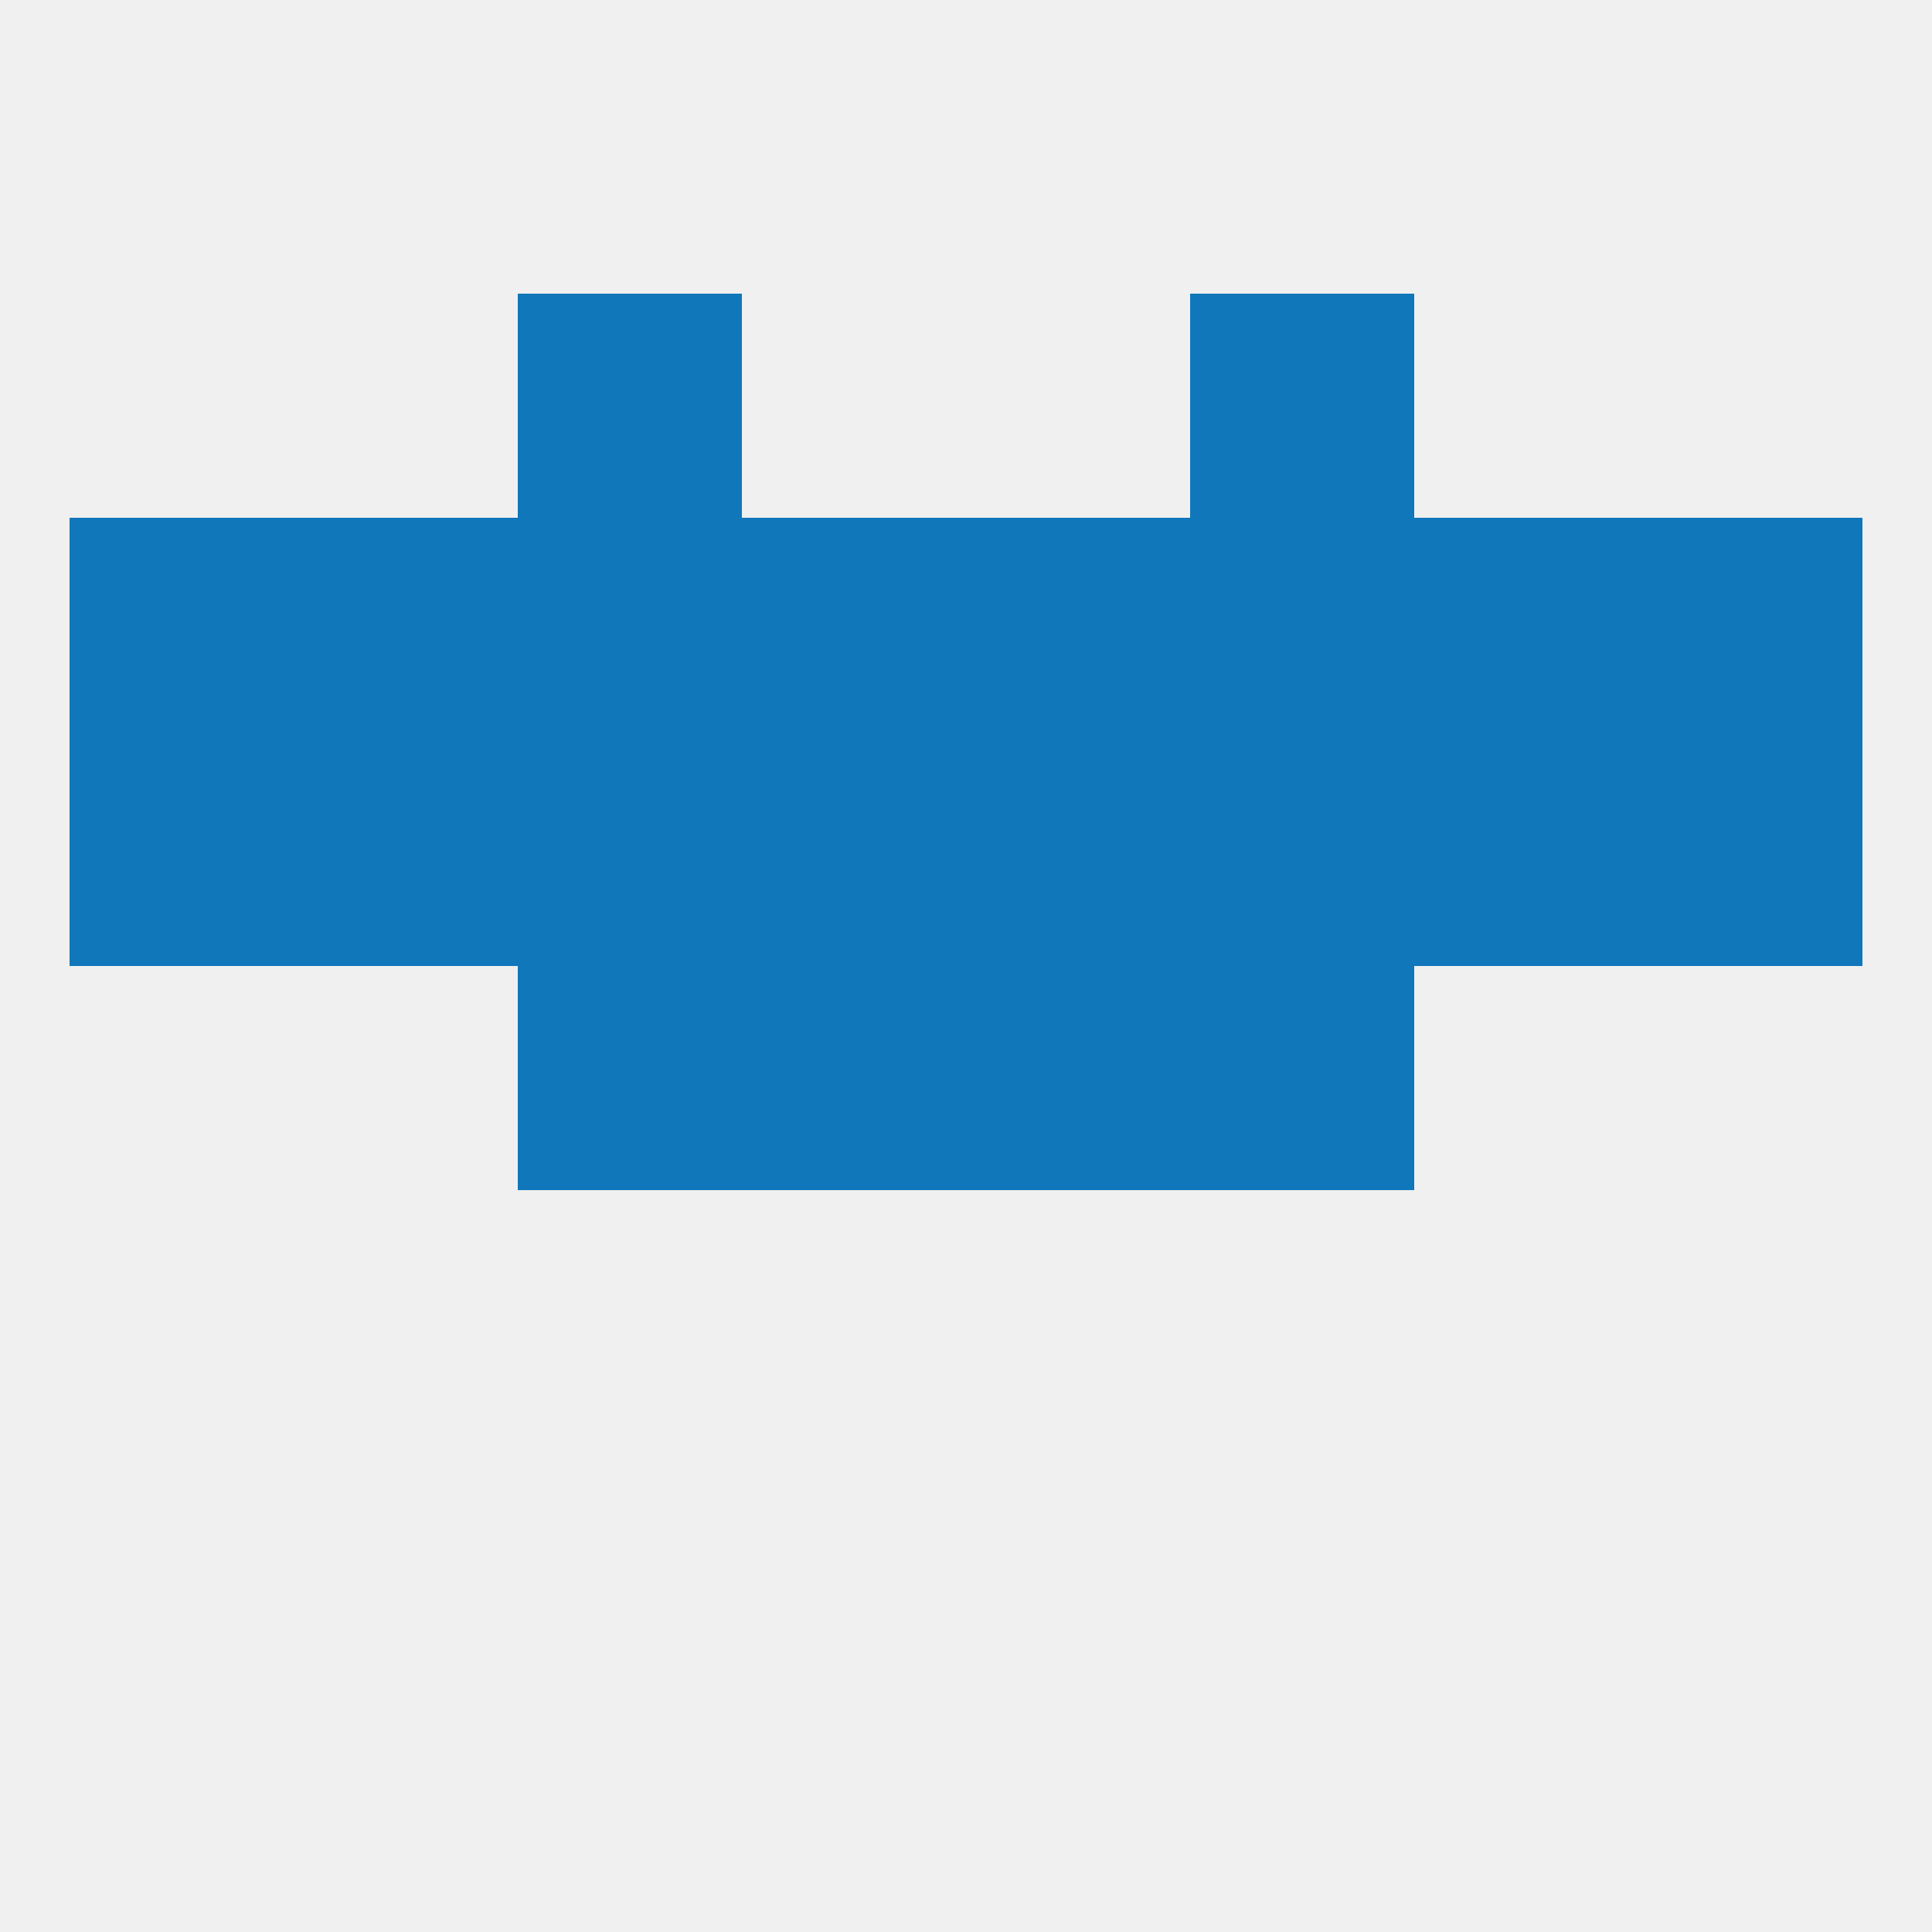 
<!--   <?xml version="1.0"?> -->
<svg version="1.1" baseprofile="full" xmlns="http://www.w3.org/2000/svg" xmlns:xlink="http://www.w3.org/1999/xlink" xmlns:ev="http://www.w3.org/2001/xml-events" width="250" height="250" viewBox="0 0 250 250" >
	<rect width="100%" height="100%" fill="rgba(240,240,240,255)"/>

	<rect x="154" y="125" width="29" height="29" fill="rgba(16,119,187,255)"/>
	<rect x="96" y="125" width="29" height="29" fill="rgba(16,119,187,255)"/>
	<rect x="125" y="125" width="29" height="29" fill="rgba(16,119,187,255)"/>
	<rect x="67" y="125" width="29" height="29" fill="rgba(16,119,187,255)"/>
	<rect x="67" y="38" width="29" height="29" fill="rgba(16,119,187,255)"/>
	<rect x="154" y="38" width="29" height="29" fill="rgba(16,119,187,255)"/>
	<rect x="212" y="96" width="29" height="29" fill="rgba(16,119,187,255)"/>
	<rect x="154" y="96" width="29" height="29" fill="rgba(16,119,187,255)"/>
	<rect x="96" y="96" width="29" height="29" fill="rgba(16,119,187,255)"/>
	<rect x="9" y="96" width="29" height="29" fill="rgba(16,119,187,255)"/>
	<rect x="38" y="96" width="29" height="29" fill="rgba(16,119,187,255)"/>
	<rect x="183" y="96" width="29" height="29" fill="rgba(16,119,187,255)"/>
	<rect x="67" y="96" width="29" height="29" fill="rgba(16,119,187,255)"/>
	<rect x="125" y="96" width="29" height="29" fill="rgba(16,119,187,255)"/>
	<rect x="125" y="67" width="29" height="29" fill="rgba(16,119,187,255)"/>
	<rect x="9" y="67" width="29" height="29" fill="rgba(16,119,187,255)"/>
	<rect x="212" y="67" width="29" height="29" fill="rgba(16,119,187,255)"/>
	<rect x="38" y="67" width="29" height="29" fill="rgba(16,119,187,255)"/>
	<rect x="183" y="67" width="29" height="29" fill="rgba(16,119,187,255)"/>
	<rect x="67" y="67" width="29" height="29" fill="rgba(16,119,187,255)"/>
	<rect x="154" y="67" width="29" height="29" fill="rgba(16,119,187,255)"/>
	<rect x="96" y="67" width="29" height="29" fill="rgba(16,119,187,255)"/>
</svg>